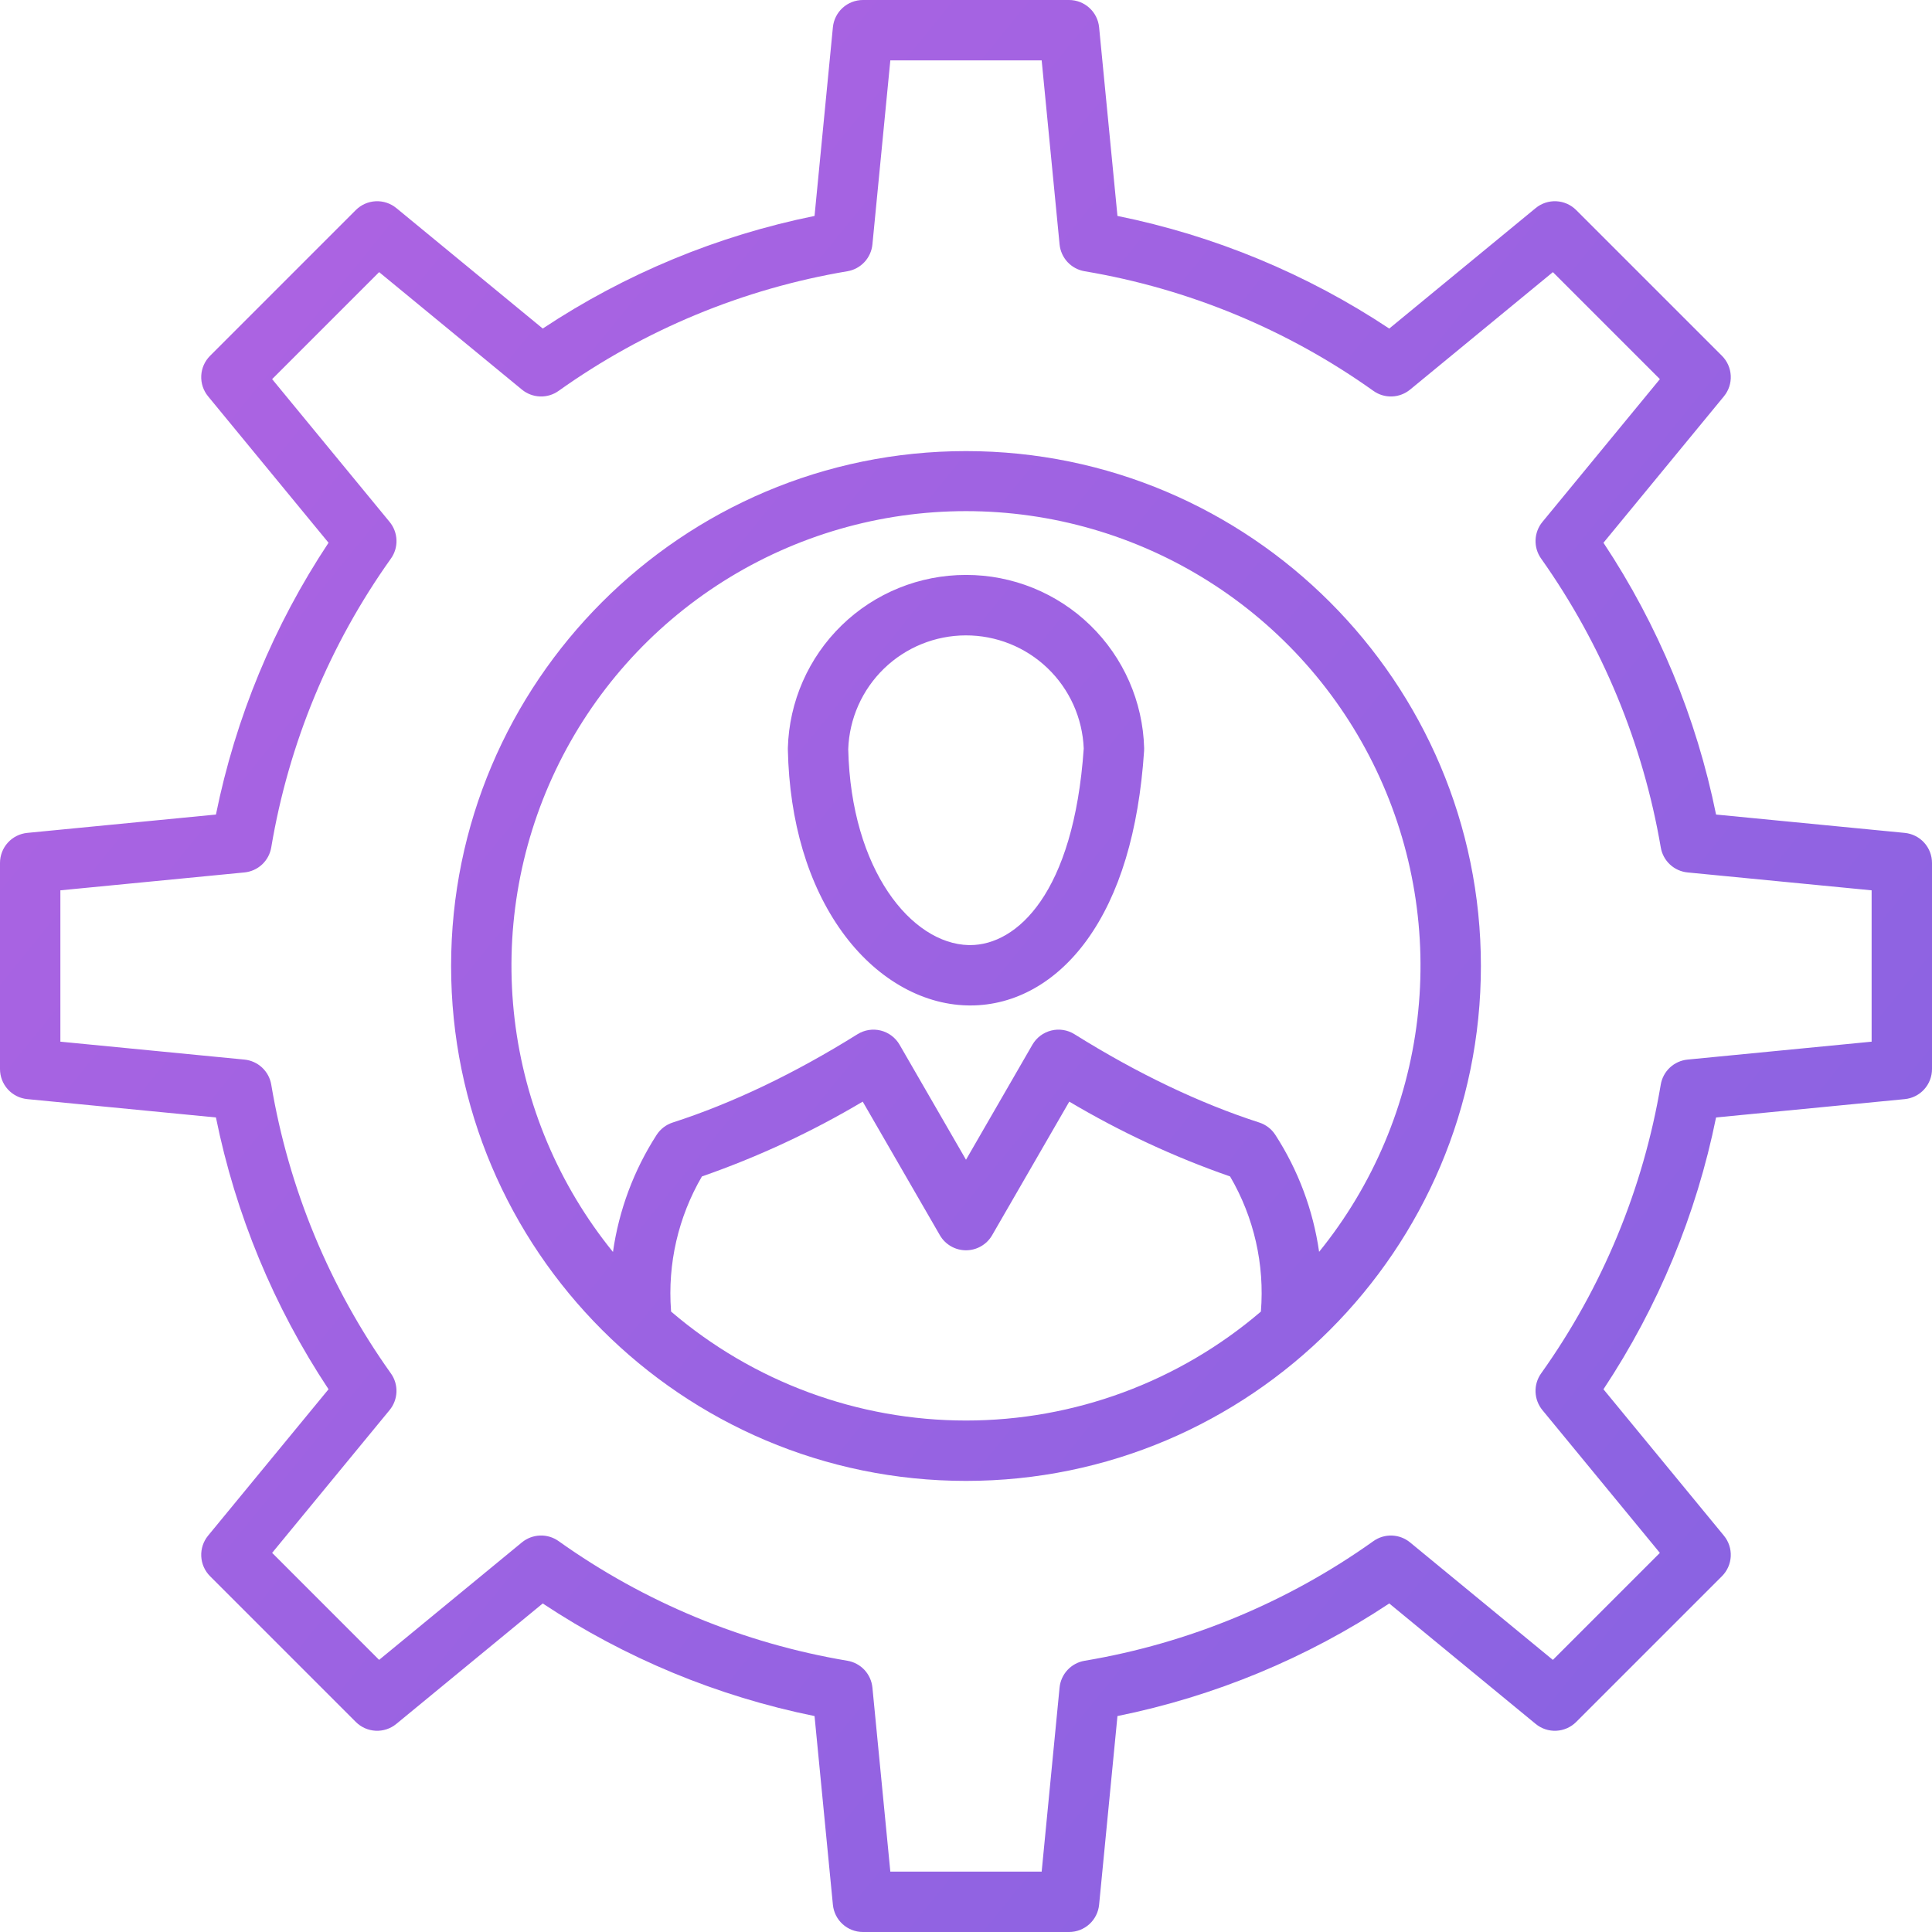 <?xml version="1.0" encoding="UTF-8"?> <svg xmlns="http://www.w3.org/2000/svg" width="96" height="96" viewBox="0 0 96 96" fill="none"> <g clip-path="url(#clip0_103_33)"> <path d="M94.645 41.386L85.27 40.474C84.293 35.654 82.393 31.068 79.675 26.969L85.66 19.694C85.897 19.406 86.019 19.04 86 18.668C85.982 18.296 85.826 17.944 85.563 17.68L78.32 10.438C78.056 10.174 77.704 10.018 77.332 10C76.96 9.982 76.594 10.103 76.306 10.34L69.031 16.326C64.932 13.607 60.346 11.707 55.526 10.73L54.614 1.355C54.578 0.984 54.405 0.64 54.129 0.39C53.853 0.139 53.494 8.20395e-05 53.121 0L42.879 0C42.506 2.18821e-05 42.147 0.139 41.871 0.389C41.595 0.64 41.422 0.984 41.386 1.355L40.474 10.73C35.654 11.707 31.068 13.607 26.969 16.325L19.694 10.339C19.406 10.103 19.04 9.982 18.668 10C18.296 10.018 17.944 10.174 17.68 10.437L10.438 17.68C10.174 17.944 10.018 18.296 10 18.668C9.982 19.04 10.103 19.406 10.34 19.694L16.325 26.969C13.607 31.068 11.707 35.654 10.73 40.474L1.355 41.386C0.984 41.422 0.64 41.595 0.389 41.871C0.139 42.147 -1.11478e-05 42.506 6.71459e-10 42.879L6.71459e-10 53.121C2.18828e-05 53.494 0.139 53.853 0.389 54.129C0.64 54.405 0.984 54.578 1.355 54.614L10.73 55.526C11.707 60.346 13.607 64.932 16.325 69.031L10.339 76.306C10.103 76.594 9.982 76.96 10 77.332C10.018 77.704 10.174 78.056 10.437 78.32L17.679 85.562C17.943 85.826 18.295 85.982 18.667 86C19.04 86.018 19.405 85.897 19.693 85.66L26.968 79.675C31.067 82.393 35.653 84.293 40.474 85.27L41.386 94.645C41.422 95.016 41.594 95.36 41.87 95.611C42.147 95.861 42.506 96 42.879 96H53.121C53.494 96 53.853 95.861 54.129 95.611C54.405 95.36 54.578 95.016 54.614 94.645L55.526 85.27C60.346 84.293 64.932 82.393 69.031 79.675L76.306 85.66C76.594 85.897 76.96 86.019 77.332 86C77.704 85.982 78.056 85.826 78.32 85.563L85.562 78.321C85.826 78.057 85.982 77.705 86 77.333C86.018 76.96 85.897 76.595 85.66 76.307L79.675 69.032C82.393 64.933 84.293 60.347 85.27 55.526L94.645 54.615C95.016 54.579 95.36 54.406 95.611 54.13C95.861 53.854 96 53.494 96 53.121V42.879C96 42.506 95.861 42.147 95.611 41.871C95.36 41.595 95.016 41.422 94.645 41.386ZM93 51.76L83.856 52.65C83.528 52.682 83.219 52.821 82.978 53.045C82.737 53.27 82.577 53.568 82.522 53.892C81.654 59.066 79.621 63.974 76.576 68.246C76.385 68.514 76.288 68.838 76.3 69.167C76.312 69.496 76.432 69.812 76.641 70.067L82.478 77.162L77.161 82.479L70.066 76.642C69.812 76.433 69.496 76.313 69.166 76.301C68.837 76.289 68.513 76.386 68.245 76.577C63.973 79.622 59.065 81.655 53.892 82.523C53.567 82.578 53.269 82.738 53.045 82.979C52.82 83.22 52.681 83.529 52.649 83.857L51.76 93H44.24L43.35 83.856C43.318 83.528 43.179 83.219 42.955 82.978C42.73 82.737 42.432 82.577 42.108 82.522C36.934 81.654 32.026 79.621 27.755 76.576C27.486 76.385 27.162 76.288 26.833 76.3C26.504 76.312 26.188 76.431 25.933 76.641L18.838 82.478L13.522 77.161L19.359 70.066C19.568 69.811 19.688 69.495 19.7 69.166C19.712 68.837 19.615 68.513 19.424 68.245C16.379 63.973 14.346 59.065 13.478 53.892C13.423 53.567 13.262 53.27 13.021 53.045C12.78 52.821 12.472 52.682 12.144 52.65L3 51.76V44.24L12.144 43.351C12.472 43.319 12.781 43.18 13.022 42.956C13.263 42.731 13.423 42.433 13.478 42.108C14.346 36.935 16.38 32.027 19.425 27.755C19.616 27.487 19.713 27.163 19.701 26.834C19.689 26.505 19.569 26.189 19.36 25.934L13.522 18.839L18.839 13.522L25.934 19.359C26.188 19.568 26.505 19.688 26.834 19.7C27.163 19.712 27.487 19.615 27.755 19.424C32.027 16.379 36.935 14.346 42.108 13.478C42.433 13.423 42.73 13.262 42.955 13.021C43.179 12.78 43.318 12.472 43.35 12.144L44.24 3H51.76L52.65 12.144C52.682 12.472 52.821 12.78 53.045 13.022C53.27 13.263 53.568 13.423 53.892 13.478C59.066 14.346 63.974 16.38 68.246 19.424C68.514 19.615 68.838 19.712 69.167 19.7C69.496 19.688 69.812 19.568 70.067 19.359L77.162 13.522L82.479 18.839L76.642 25.934C76.432 26.189 76.313 26.505 76.301 26.834C76.289 27.163 76.386 27.487 76.577 27.755C79.607 32.035 81.639 36.94 82.523 42.109C82.578 42.433 82.738 42.731 82.979 42.956C83.22 43.18 83.528 43.319 83.856 43.351L93 44.24V51.76ZM48 22.415C33.892 22.415 22.415 33.892 22.415 48C22.415 62.108 33.892 73.585 48 73.585C62.108 73.585 73.585 62.108 73.585 48C73.585 33.892 62.108 22.415 48 22.415ZM33.344 65.169C33.344 65.153 33.344 65.138 33.343 65.122C33.167 62.796 33.703 60.472 34.878 58.457C37.66 57.489 40.337 56.243 42.868 54.739L46.701 61.376C46.833 61.605 47.022 61.794 47.25 61.925C47.478 62.057 47.737 62.126 48 62.126C48.263 62.126 48.522 62.057 48.75 61.925C48.978 61.794 49.167 61.605 49.299 61.376L53.132 54.739C55.664 56.243 58.341 57.489 61.122 58.457C62.309 60.485 62.844 62.829 62.653 65.172C58.57 68.666 53.372 70.586 47.998 70.585C42.624 70.585 37.427 68.664 33.344 65.169ZM65.546 62.204C65.25 60.131 64.508 58.147 63.37 56.39C63.183 56.1 62.901 55.884 62.573 55.778C59.602 54.818 56.514 53.342 53.393 51.391C53.222 51.284 53.032 51.212 52.833 51.181C52.634 51.149 52.431 51.158 52.235 51.207C52.04 51.256 51.856 51.343 51.695 51.464C51.534 51.586 51.4 51.738 51.299 51.912L48 57.627L44.7 51.913C44.599 51.738 44.465 51.586 44.304 51.465C44.143 51.343 43.959 51.256 43.764 51.207C43.568 51.158 43.365 51.15 43.166 51.181C42.967 51.213 42.777 51.284 42.606 51.391C39.485 53.342 36.397 54.818 33.426 55.778C33.098 55.884 32.816 56.1 32.628 56.39C31.493 58.15 30.753 60.135 30.458 62.209C27.77 58.895 26.076 54.887 25.572 50.65C25.068 46.413 25.775 42.12 27.61 38.268C29.445 34.416 32.334 31.163 35.942 28.885C39.55 26.608 43.73 25.398 47.996 25.398C52.263 25.397 56.443 26.605 60.051 28.882C63.66 31.159 66.55 34.411 68.386 38.263C70.222 42.114 70.93 46.407 70.427 50.644C69.924 54.881 68.232 58.889 65.545 62.204L65.546 62.204ZM48.004 28.568H47.996C45.691 28.567 43.476 29.464 41.824 31.071C40.171 32.678 39.211 34.866 39.148 37.17V37.248C39.224 40.833 40.157 43.967 41.847 46.309C43.483 48.576 45.749 49.906 48.066 49.959C48.115 49.96 48.164 49.961 48.213 49.961C50.435 49.961 52.488 48.81 54.009 46.709C55.627 44.471 56.583 41.311 56.849 37.316C56.853 37.267 56.853 37.219 56.852 37.17C56.789 34.866 55.829 32.678 54.176 31.071C52.524 29.464 50.309 28.566 48.004 28.568ZM48.206 46.961C48.182 46.961 48.158 46.961 48.134 46.961C45.297 46.896 42.287 43.238 42.148 37.226C42.2 35.712 42.837 34.277 43.925 33.222C45.014 32.167 46.468 31.576 47.984 31.572C49.499 31.567 50.957 32.151 52.051 33.199C53.145 34.248 53.79 35.68 53.85 37.194C53.351 44.41 50.518 46.961 48.206 46.961H48.206Z" fill="url(#paint0_linear_103_33)"></path> </g> <defs> <linearGradient id="paint0_linear_103_33" x1="93.5" y1="90" x2="-2.239" y2="12.1" gradientUnits="userSpaceOnUse"> <stop stop-color="#8663E2"></stop> <stop offset="1" stop-color="#B063E2"></stop> <stop offset="1" stop-color="#B063E2"></stop> </linearGradient> <clipPath id="clip0_103_33"> <rect width="96" height="96" fill="white"></rect> </clipPath> </defs> </svg> 